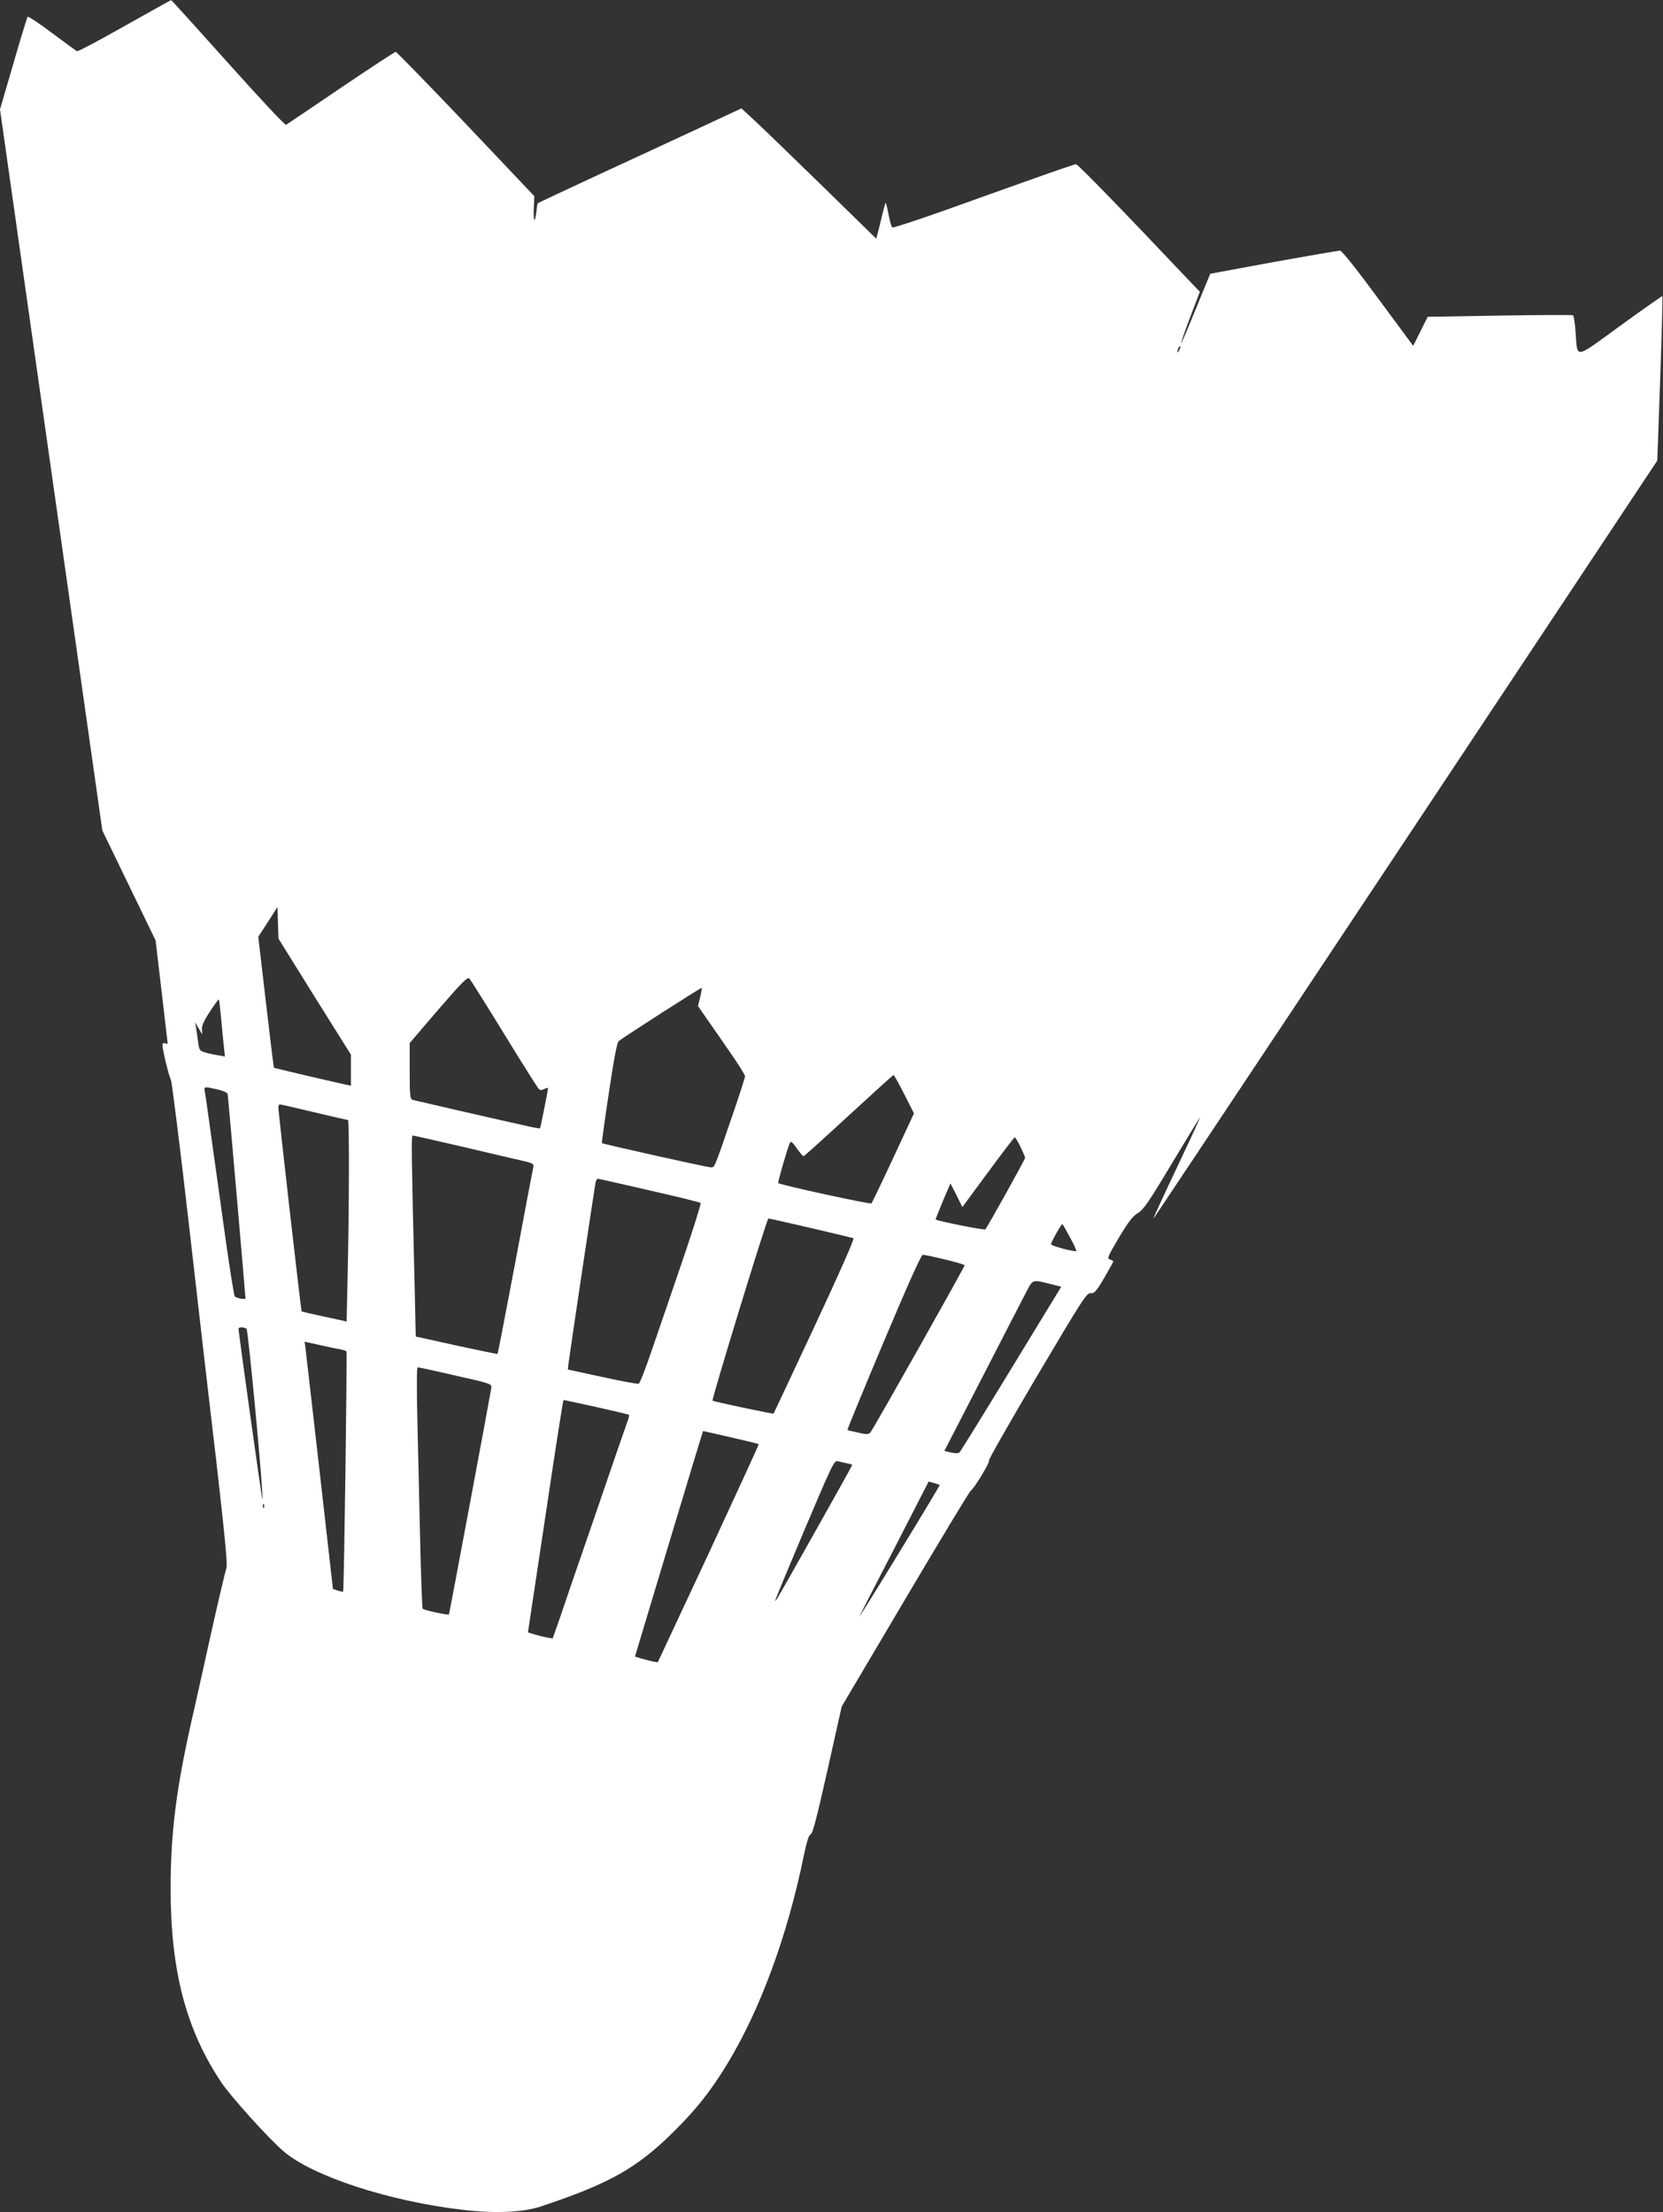 <?xml version="1.0" standalone="no"?>
<!DOCTYPE svg PUBLIC "-//W3C//DTD SVG 20010904//EN"
 "http://www.w3.org/TR/2001/REC-SVG-20010904/DTD/svg10.dtd">
<svg version="1.0" xmlns="http://www.w3.org/2000/svg"
 width="962pt" height="1280pt" viewBox="0 0 962 1280"
 preserveAspectRatio="xMidYMid meet">
<rect x="0" y="0" width="962" height="1280" fill="#333333" stroke="none"/>
<g transform="translate(0,1280) scale(0.1,-0.1)"
fill="#ffffff" stroke="none">
<path d="M720 12649 c-145 -82 -269 -148 -275 -145 -5 2 -70 50 -144 105 -74
56 -138 98 -141 94 -4 -5 -41 -127 -83 -272 l-77 -264 296 -2086 296 -2086
154 -318 154 -318 35 -296 c19 -163 35 -298 35 -301 0 -2 -7 -2 -15 2 -10 3
-15 -1 -15 -12 1 -29 36 -176 48 -197 6 -11 52 -378 102 -815 50 -437 122
-1064 161 -1392 50 -438 66 -603 59 -620 -5 -13 -46 -185 -90 -383 -44 -198
-95 -430 -115 -515 -87 -390 -118 -643 -118 -955 0 -478 89 -818 293 -1123 55
-83 274 -325 360 -399 169 -145 613 -290 1038 -339 184 -22 349 -15 452 20
395 132 553 220 766 431 134 133 213 233 311 393 191 315 349 743 444 1211 17
79 28 115 39 118 11 3 36 100 97 372 l82 367 366 619 c201 340 372 623 380
629 23 17 115 170 106 176 -4 3 121 222 278 488 261 441 288 483 310 480 21
-3 32 9 78 87 29 50 53 93 53 96 0 4 -9 9 -20 12 -17 4 -12 17 52 125 54 91
80 125 110 143 33 20 64 65 195 284 86 143 160 264 165 270 4 5 -42 -96 -103
-225 -124 -262 -172 -366 -165 -359 5 5 1416 2127 2296 3454 l617 930 17 474
c9 261 14 476 13 478 -2 1 -111 -75 -243 -171 -273 -198 -247 -195 -260 -35
-3 49 -10 92 -15 95 -4 2 -195 2 -424 -2 l-416 -7 -42 -84 -42 -84 -204 276
c-122 166 -209 275 -219 275 -9 0 -182 -30 -384 -66 l-367 -68 -83 -202 c-45
-112 -84 -202 -85 -200 -2 2 21 70 52 151 l56 147 -73 76 c-357 378 -633 662
-643 662 -7 0 -124 -40 -261 -89 -137 -49 -372 -132 -521 -186 -150 -53 -276
-94 -281 -91 -5 3 -15 37 -22 76 -7 38 -15 68 -17 66 -2 -2 -11 -33 -19 -67
-8 -35 -19 -81 -25 -102 l-10 -38 -310 303 c-171 167 -346 336 -390 377 l-80
74 -227 -106 c-125 -58 -389 -181 -587 -272 -198 -92 -362 -169 -364 -171 -2
-2 -6 -24 -8 -49 -9 -72 -18 -60 -15 18 l3 72 -396 418 c-218 229 -401 417
-406 417 -5 0 -148 -94 -317 -208 -169 -115 -312 -211 -317 -214 -6 -4 -156
157 -335 357 -179 200 -327 364 -330 364 -3 0 -124 -68 -270 -150z m6101
-1876 c-12 -20 -14 -14 -5 12 4 9 9 14 11 11 3 -2 0 -13 -6 -23z m-5001 -3740
l210 -335 0 -90 0 -90 -32 7 c-106 23 -411 95 -413 97 -2 2 -23 173 -47 381
l-44 377 56 86 55 86 3 -92 3 -91 209 -336z m1095 -213 c103 -168 193 -311
200 -318 10 -11 17 -11 34 -3 11 7 21 8 21 4 0 -12 -43 -227 -46 -231 -1 -2
-36 3 -76 13 -213 47 -645 147 -660 151 -16 5 -18 22 -18 167 l0 162 166 194
c136 158 169 190 179 179 7 -7 97 -150 200 -318z m1135 210 l-12 -51 53 -77
c30 -42 91 -131 136 -196 46 -66 83 -126 83 -133 0 -7 -30 -100 -66 -206 -122
-355 -108 -322 -140 -320 -25 2 -614 133 -622 139 -2 1 16 132 40 290 30 203
47 292 58 301 28 23 475 310 479 307 2 -2 -2 -26 -9 -54z m-2770 -130 c5 -63
13 -137 16 -164 l5 -49 -38 7 c-21 3 -54 10 -74 16 -34 10 -37 13 -43 62 -4
28 -9 65 -12 82 l-5 31 20 -35 21 -35 -2 30 c-1 21 13 52 47 103 26 40 49 71
51 69 2 -1 8 -54 14 -117z m3951 -431 l56 -111 -119 -256 c-66 -142 -123 -260
-127 -265 -6 -6 -529 107 -539 118 -4 4 56 212 68 234 5 10 16 1 39 -33 18
-25 35 -46 39 -46 4 0 121 106 261 235 140 129 257 235 260 235 3 0 31 -50 62
-111z m-3971 27 c32 -7 56 -18 57 -27 3 -15 103 -1167 103 -1181 0 -9 -50 0
-62 11 -4 4 -28 153 -53 331 -53 377 -103 737 -111 795 -3 22 -7 50 -10 63 -5
26 0 26 76 8z m556 -131 c104 -25 192 -45 197 -45 8 0 7 -507 -2 -901 l-6
-265 -129 28 c-71 15 -130 29 -131 30 -4 4 -135 1158 -135 1181 0 9 4 17 9 17
4 0 93 -20 197 -45z m860 -200 c153 -36 309 -73 346 -81 61 -14 67 -18 63 -37
-3 -12 -50 -260 -104 -550 -55 -291 -101 -530 -103 -531 -1 -1 -109 21 -238
49 l-235 52 -6 269 c-19 794 -20 894 -12 894 5 0 135 -29 289 -65z m3227 0
c15 -31 27 -59 27 -64 0 -9 -217 -399 -230 -414 -5 -6 -276 48 -287 57 -2 1
17 49 41 106 l44 103 35 -68 34 -69 149 202 c82 111 151 202 154 202 3 0 18
-25 33 -55z m-2148 -252 c160 -36 293 -69 298 -73 4 -3 -43 -152 -104 -331
-61 -178 -140 -411 -177 -517 -36 -107 -71 -196 -77 -198 -7 -3 -102 15 -211
39 l-199 43 3 30 c6 52 152 1028 157 1052 3 12 9 22 13 22 4 0 138 -30 297
-67z m935 -218 c129 -30 240 -57 247 -59 7 -3 -78 -195 -224 -508 -129 -277
-237 -505 -238 -507 -4 -3 -346 69 -353 75 -7 5 314 1054 323 1054 5 0 116
-25 245 -55z m1500 -55 c22 -40 38 -75 36 -78 -8 -7 -146 29 -146 39 0 12 61
121 66 116 2 -1 22 -36 44 -77z m-724 -127 c63 -15 114 -30 114 -34 0 -10
-530 -951 -545 -967 -11 -12 -23 -12 -71 -1 -33 7 -60 14 -62 15 -2 1 92 230
209 508 139 330 218 506 227 506 8 0 66 -12 128 -27z m606 -141 l67 -17 -289
-474 c-159 -261 -293 -478 -299 -484 -6 -6 -24 -7 -49 -1 l-39 9 224 435 c123
239 237 461 254 493 33 64 34 64 131 39z m-4646 -260 c10 -6 101 -978 92 -987
-3 -3 -139 968 -138 988 0 9 32 9 46 -1z m537 -118 c20 -4 39 -9 41 -13 5 -8
-14 -1385 -19 -1390 -2 -1 -16 1 -31 6 l-28 9 -77 680 c-43 373 -80 695 -82
715 l-5 36 82 -18 c44 -10 98 -22 119 -25z m672 -153 c206 -46 210 -48 207
-72 -3 -25 -241 -1299 -245 -1310 -2 -6 -144 24 -152 33 -3 3 -10 189 -15 414
-5 225 -12 538 -16 697 -4 166 -3 287 2 286 5 0 104 -21 219 -48z m815 -182
c102 -23 187 -43 189 -45 2 -2 -3 -23 -12 -46 -9 -24 -93 -268 -187 -543 -95
-275 -188 -546 -207 -603 l-36 -102 -36 6 c-20 4 -52 12 -71 18 l-36 11 101
672 c55 370 102 673 105 673 3 0 88 -19 190 -41z m777 -175 c87 -20 160 -38
162 -40 2 -1 -129 -286 -290 -633 l-294 -629 -30 5 c-16 4 -46 11 -66 17 l-36
11 196 652 c108 359 197 653 198 653 1 0 73 -16 160 -36z m674 -151 c16 -3 29
-7 29 -9 0 -6 -408 -731 -432 -769 -28 -43 -29 -47 156 394 165 389 171 402
194 396 13 -3 37 -9 53 -12z m535 -125 c1 -2 -103 -176 -233 -388 -129 -212
-234 -380 -232 -374 2 6 93 184 203 396 l198 386 31 -9 c16 -4 31 -10 33 -11z
m-3909 -130 c-3 -8 -6 -5 -6 6 -1 11 2 17 5 13 3 -3 4 -12 1 -19z"/>
</g>
</svg>
